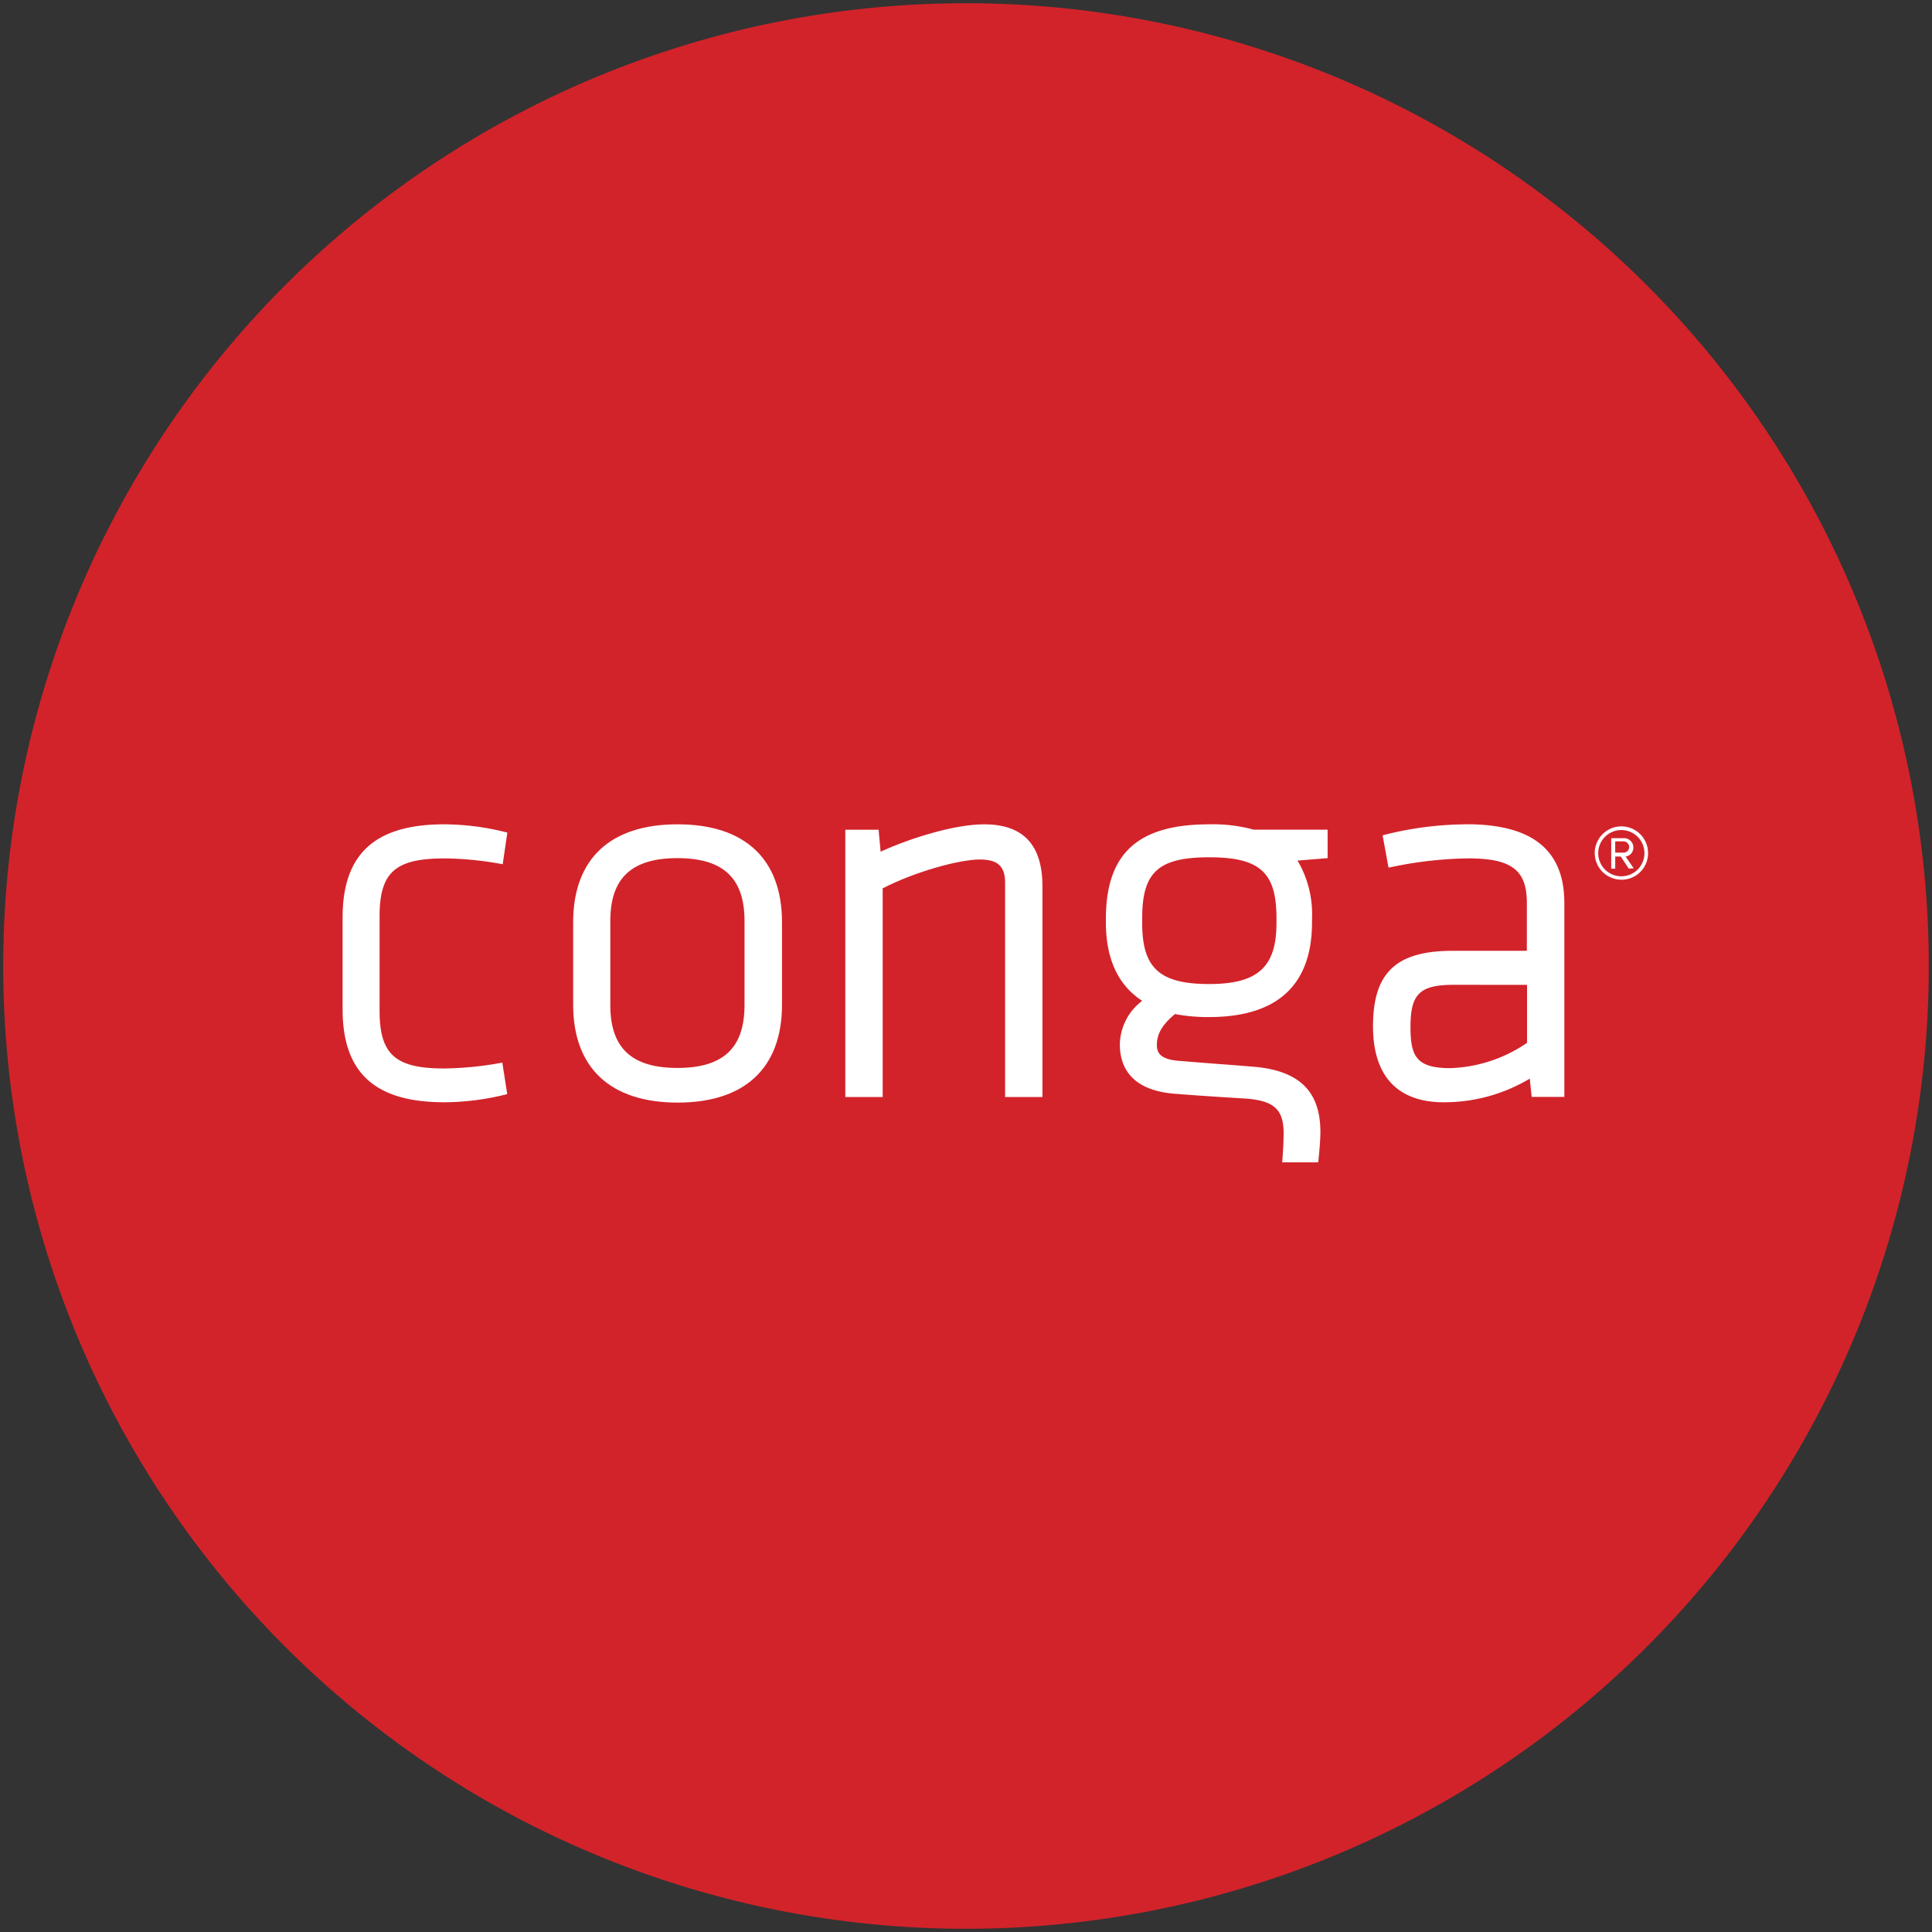 <svg id="Layer_1" data-name="Layer 1" xmlns="http://www.w3.org/2000/svg" viewBox="0 0 300 300"><rect x="0" y="0" width="300" height="300" fill="#333333" stroke="none"/><defs><style>.cls-1{fill:#d2232a;}.cls-2{fill:#fff;}</style></defs><title>-icon-color</title><path class="cls-1" d="M299.5,150A149.5,149.5,0,1,1,150,.5,149.5,149.5,0,0,1,299.5,150"/><path class="cls-2" d="M69,133.29a51.64,51.64,0,0,1,8.57.82l.49.08.72-4.91-.42-.1A39.86,39.86,0,0,0,69,128c-10.78,0-15.8,4.6-15.8,14.47V156.7c0,9.87,5,14.46,15.8,14.46A40.39,40.39,0,0,0,78.34,170l.42-.12L78,165l-.49.09a51.54,51.54,0,0,1-8.57.82c-7.58,0-10-2.19-10-9V142.3c0-6.83,2.43-9,10-9"/><path class="cls-2" d="M105.19,128C94.73,128,89,133.4,89,143.21V156c0,9.81,5.76,15.21,16.22,15.21s16.21-5.4,16.21-15.21V143.21c0-9.81-5.75-15.21-16.21-15.21M94.77,143c0-6.65,3.31-9.75,10.42-9.75s10.42,3.1,10.42,9.75v13.07c0,6.66-3.31,9.76-10.42,9.76s-10.42-3.1-10.42-9.76Z"/><path class="cls-2" d="M152.81,128c-4.55,0-11.38,2.1-16.07,4.25l-.31-3.41h-5.17v41.5h5.8v-32.4c5.15-2.65,12-4.48,15.08-4.48,2.79,0,3.93,1.05,3.93,3.6v33.28h5.8v-32.7c0-6.48-3-9.64-9.06-9.64"/><path class="cls-2" d="M227.73,128a52.65,52.65,0,0,0-12.62,1.6l-.42.12.92,5,.48-.09A61.36,61.36,0,0,1,228,133.29c6.71,0,9.09,1.81,9.09,6.92v7.43h-11.5c-8.8,0-12.39,3.4-12.39,11.72,0,7.72,3.79,11.8,11,11.8a25.87,25.87,0,0,0,13.34-3.67l.3,2.84h5.07V140.21c0-8.22-5-12.22-15.13-12.22m9.34,24.94v9a22.3,22.3,0,0,1-11.92,3.93c-5.32,0-6.18-1.89-6.18-6.42,0-5.12,1.45-6.52,6.76-6.52Z"/><path class="cls-2" d="M177.36,155.41a8.65,8.65,0,0,0-3.47,6.78c0,3.17,1.46,7.06,8.43,7.64,4,.31,5.3.39,7.81.55l3.19.2c4.52.31,6,1.68,6,5.43,0,1.86-.22,4.48-.22,4.48h5.59s.34-2.91.34-4.73c0-6.35-3.34-9.57-10.52-10.13l-2.71-.22c-3.29-.25-4.84-.36-8.94-.7-2.84-.26-3.22-1.38-3.22-2.44,0-1.74.82-3.14,2.81-4.81a27.29,27.29,0,0,0,5.28.47c10.65,0,16-5,16-14.72v-.5a16.43,16.43,0,0,0-2.25-9.08l4.67-.38v-4.42H194.67a23.8,23.8,0,0,0-6.9-.83c-11.1,0-16.05,4.53-16.05,14.71v.5c0,5.68,1.9,9.78,5.64,12.2m0-12.86c0-7.14,2.53-9.43,10.42-9.43s10.43,2.38,10.43,9.43v.83c0,6.78-2.93,9.42-10.43,9.42-7.69,0-10.42-2.46-10.42-9.42Z"/><path class="cls-2" d="M255.91,132.46a4.14,4.14,0,1,0-4.14,4.14,4.11,4.11,0,0,0,4.14-4.14m-.56,0a3.59,3.59,0,1,1-3.58-3.57,3.59,3.59,0,0,1,3.58,3.57m-1.67,2.38L252.42,133a1.39,1.39,0,0,0,1.21-1.4,1.45,1.45,0,0,0-1.5-1.45h-1.94v4.74h.62V133h.86l1.24,1.87Zm-.7-3.29a.89.89,0,0,1-.85.85h-1.32v-1.75h1.32a.9.9,0,0,1,.85.9"/></svg>